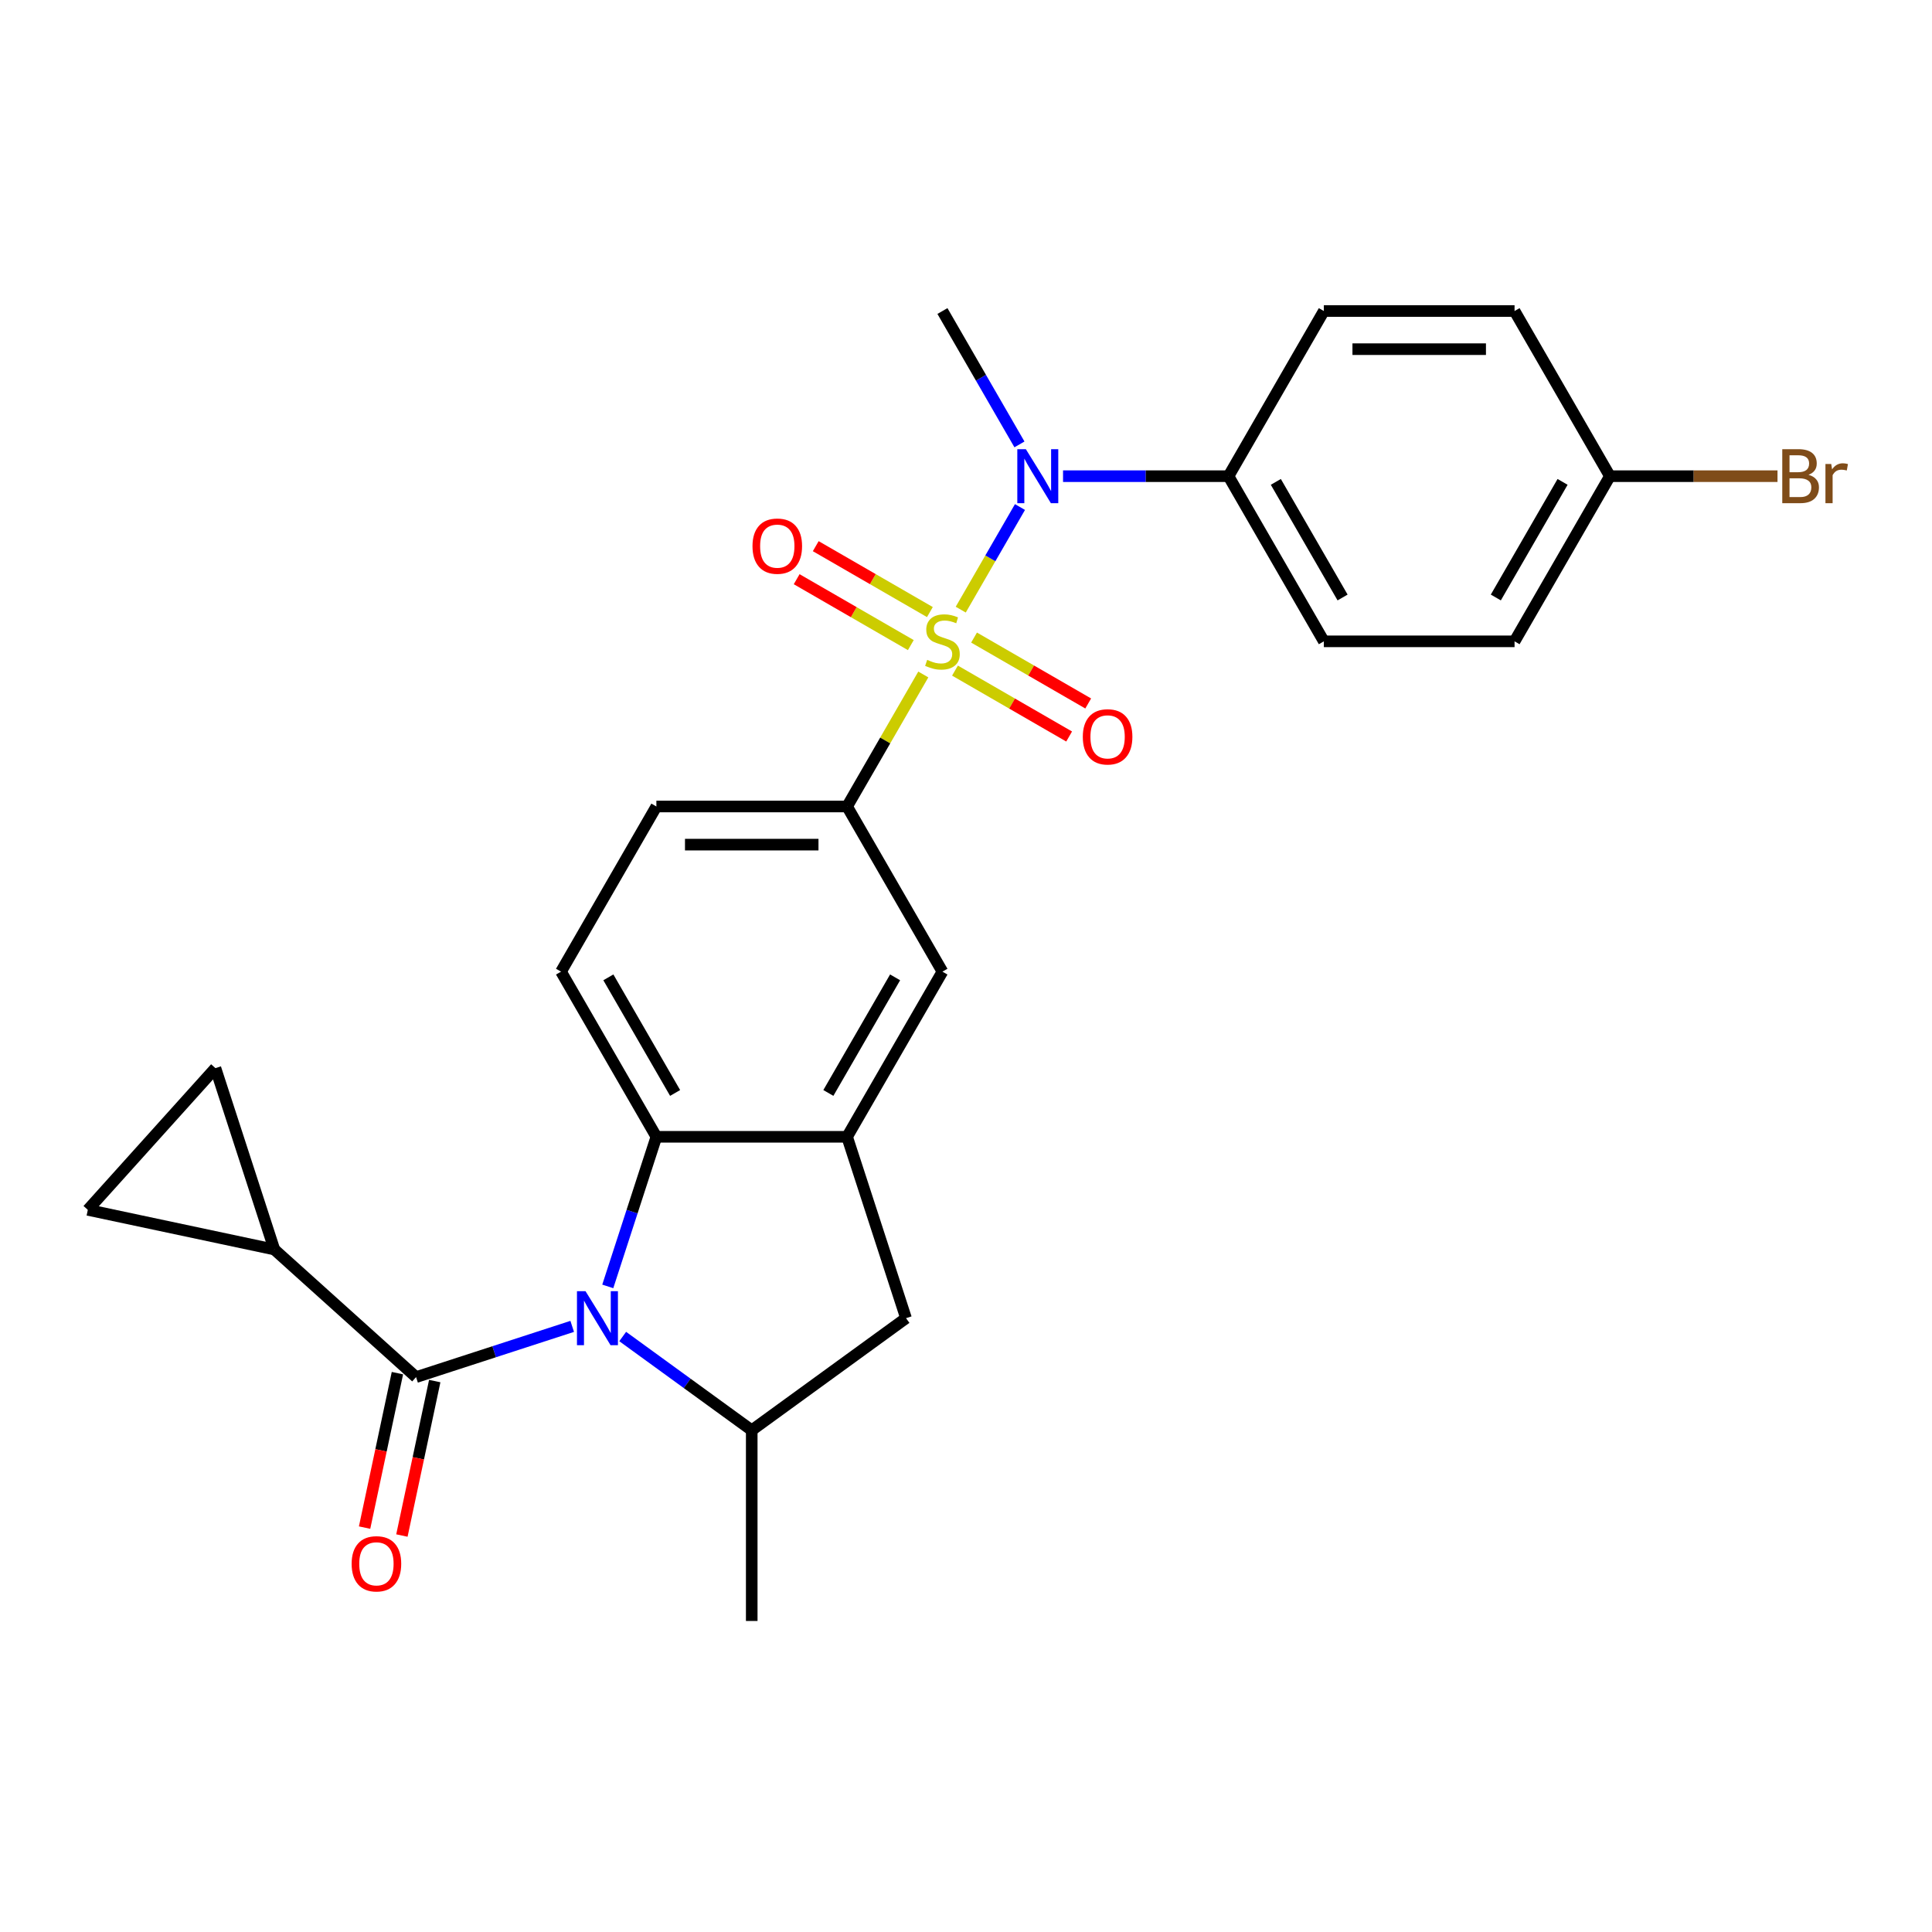 <?xml version='1.0' encoding='iso-8859-1'?>
<svg version='1.1' baseProfile='full'
              xmlns='http://www.w3.org/2000/svg'
                      xmlns:rdkit='http://www.rdkit.org/xml'
                      xmlns:xlink='http://www.w3.org/1999/xlink'
                  xml:space='preserve'
width='1000px' height='1000px' viewBox='0 0 1000 1000'>
<!-- END OF HEADER -->
<rect style='opacity:1.0;fill:#FFFFFF;stroke:none' width='1000' height='1000' x='0' y='0'> </rect>
<path class='bond-3' d='M 497.277,315.549 L 512.608,288.995' style='fill:none;fill-rule:evenodd;stroke:#CCCC00;stroke-width:6px;stroke-linecap:butt;stroke-linejoin:miter;stroke-opacity:1' />
<path class='bond-3' d='M 512.608,288.995 L 527.939,262.442' style='fill:none;fill-rule:evenodd;stroke:#0000FF;stroke-width:6px;stroke-linecap:butt;stroke-linejoin:miter;stroke-opacity:1' />
<path class='bond-5' d='M 477.9,349.11 L 458.176,383.275' style='fill:none;fill-rule:evenodd;stroke:#CCCC00;stroke-width:6px;stroke-linecap:butt;stroke-linejoin:miter;stroke-opacity:1' />
<path class='bond-5' d='M 458.176,383.275 L 438.451,417.439' style='fill:none;fill-rule:evenodd;stroke:#000000;stroke-width:6px;stroke-linecap:butt;stroke-linejoin:miter;stroke-opacity:1' />
<path class='bond-12' d='M 494.3,347.102 L 523.842,364.159' style='fill:none;fill-rule:evenodd;stroke:#CCCC00;stroke-width:6px;stroke-linecap:butt;stroke-linejoin:miter;stroke-opacity:1' />
<path class='bond-12' d='M 523.842,364.159 L 553.384,381.215' style='fill:none;fill-rule:evenodd;stroke:#FF0000;stroke-width:6px;stroke-linecap:butt;stroke-linejoin:miter;stroke-opacity:1' />
<path class='bond-12' d='M 504.171,330.006 L 533.713,347.062' style='fill:none;fill-rule:evenodd;stroke:#CCCC00;stroke-width:6px;stroke-linecap:butt;stroke-linejoin:miter;stroke-opacity:1' />
<path class='bond-12' d='M 533.713,347.062 L 563.255,364.118' style='fill:none;fill-rule:evenodd;stroke:#FF0000;stroke-width:6px;stroke-linecap:butt;stroke-linejoin:miter;stroke-opacity:1' />
<path class='bond-13' d='M 481.31,316.807 L 451.768,299.751' style='fill:none;fill-rule:evenodd;stroke:#CCCC00;stroke-width:6px;stroke-linecap:butt;stroke-linejoin:miter;stroke-opacity:1' />
<path class='bond-13' d='M 451.768,299.751 L 422.226,282.695' style='fill:none;fill-rule:evenodd;stroke:#FF0000;stroke-width:6px;stroke-linecap:butt;stroke-linejoin:miter;stroke-opacity:1' />
<path class='bond-13' d='M 471.439,333.904 L 441.897,316.848' style='fill:none;fill-rule:evenodd;stroke:#CCCC00;stroke-width:6px;stroke-linecap:butt;stroke-linejoin:miter;stroke-opacity:1' />
<path class='bond-13' d='M 441.897,316.848 L 412.355,299.792' style='fill:none;fill-rule:evenodd;stroke:#FF0000;stroke-width:6px;stroke-linecap:butt;stroke-linejoin:miter;stroke-opacity:1' />
<path class='bond-0' d='M 314.582,665.841 L 327.162,627.124' style='fill:none;fill-rule:evenodd;stroke:#0000FF;stroke-width:6px;stroke-linecap:butt;stroke-linejoin:miter;stroke-opacity:1' />
<path class='bond-0' d='M 327.162,627.124 L 339.742,588.408' style='fill:none;fill-rule:evenodd;stroke:#000000;stroke-width:6px;stroke-linecap:butt;stroke-linejoin:miter;stroke-opacity:1' />
<path class='bond-1' d='M 296.17,686.532 L 255.766,699.66' style='fill:none;fill-rule:evenodd;stroke:#0000FF;stroke-width:6px;stroke-linecap:butt;stroke-linejoin:miter;stroke-opacity:1' />
<path class='bond-1' d='M 255.766,699.66 L 215.361,712.788' style='fill:none;fill-rule:evenodd;stroke:#000000;stroke-width:6px;stroke-linecap:butt;stroke-linejoin:miter;stroke-opacity:1' />
<path class='bond-28' d='M 322.308,691.781 L 355.702,716.043' style='fill:none;fill-rule:evenodd;stroke:#0000FF;stroke-width:6px;stroke-linecap:butt;stroke-linejoin:miter;stroke-opacity:1' />
<path class='bond-28' d='M 355.702,716.043 L 389.096,740.305' style='fill:none;fill-rule:evenodd;stroke:#000000;stroke-width:6px;stroke-linecap:butt;stroke-linejoin:miter;stroke-opacity:1' />
<path class='bond-7' d='M 215.361,712.788 L 142.006,646.739' style='fill:none;fill-rule:evenodd;stroke:#000000;stroke-width:6px;stroke-linecap:butt;stroke-linejoin:miter;stroke-opacity:1' />
<path class='bond-16' d='M 205.706,710.736 L 197.209,750.711' style='fill:none;fill-rule:evenodd;stroke:#000000;stroke-width:6px;stroke-linecap:butt;stroke-linejoin:miter;stroke-opacity:1' />
<path class='bond-16' d='M 197.209,750.711 L 188.713,790.685' style='fill:none;fill-rule:evenodd;stroke:#FF0000;stroke-width:6px;stroke-linecap:butt;stroke-linejoin:miter;stroke-opacity:1' />
<path class='bond-16' d='M 225.017,714.841 L 216.52,754.815' style='fill:none;fill-rule:evenodd;stroke:#000000;stroke-width:6px;stroke-linecap:butt;stroke-linejoin:miter;stroke-opacity:1' />
<path class='bond-16' d='M 216.52,754.815 L 208.023,794.79' style='fill:none;fill-rule:evenodd;stroke:#FF0000;stroke-width:6px;stroke-linecap:butt;stroke-linejoin:miter;stroke-opacity:1' />
<path class='bond-2' d='M 339.742,588.408 L 290.387,502.923' style='fill:none;fill-rule:evenodd;stroke:#000000;stroke-width:6px;stroke-linecap:butt;stroke-linejoin:miter;stroke-opacity:1' />
<path class='bond-2' d='M 349.436,565.714 L 314.888,505.875' style='fill:none;fill-rule:evenodd;stroke:#000000;stroke-width:6px;stroke-linecap:butt;stroke-linejoin:miter;stroke-opacity:1' />
<path class='bond-26' d='M 339.742,588.408 L 438.451,588.408' style='fill:none;fill-rule:evenodd;stroke:#000000;stroke-width:6px;stroke-linecap:butt;stroke-linejoin:miter;stroke-opacity:1' />
<path class='bond-15' d='M 550.229,246.47 L 593.049,246.47' style='fill:none;fill-rule:evenodd;stroke:#0000FF;stroke-width:6px;stroke-linecap:butt;stroke-linejoin:miter;stroke-opacity:1' />
<path class='bond-15' d='M 593.049,246.47 L 635.869,246.47' style='fill:none;fill-rule:evenodd;stroke:#000000;stroke-width:6px;stroke-linecap:butt;stroke-linejoin:miter;stroke-opacity:1' />
<path class='bond-24' d='M 527.665,230.025 L 507.735,195.506' style='fill:none;fill-rule:evenodd;stroke:#0000FF;stroke-width:6px;stroke-linecap:butt;stroke-linejoin:miter;stroke-opacity:1' />
<path class='bond-24' d='M 507.735,195.506 L 487.805,160.986' style='fill:none;fill-rule:evenodd;stroke:#000000;stroke-width:6px;stroke-linecap:butt;stroke-linejoin:miter;stroke-opacity:1' />
<path class='bond-4' d='M 438.451,588.408 L 487.805,502.923' style='fill:none;fill-rule:evenodd;stroke:#000000;stroke-width:6px;stroke-linecap:butt;stroke-linejoin:miter;stroke-opacity:1' />
<path class='bond-4' d='M 428.757,565.714 L 463.305,505.875' style='fill:none;fill-rule:evenodd;stroke:#000000;stroke-width:6px;stroke-linecap:butt;stroke-linejoin:miter;stroke-opacity:1' />
<path class='bond-8' d='M 438.451,588.408 L 468.954,682.286' style='fill:none;fill-rule:evenodd;stroke:#000000;stroke-width:6px;stroke-linecap:butt;stroke-linejoin:miter;stroke-opacity:1' />
<path class='bond-9' d='M 438.451,417.439 L 487.805,502.923' style='fill:none;fill-rule:evenodd;stroke:#000000;stroke-width:6px;stroke-linecap:butt;stroke-linejoin:miter;stroke-opacity:1' />
<path class='bond-17' d='M 438.451,417.439 L 339.742,417.439' style='fill:none;fill-rule:evenodd;stroke:#000000;stroke-width:6px;stroke-linecap:butt;stroke-linejoin:miter;stroke-opacity:1' />
<path class='bond-17' d='M 423.644,437.181 L 354.548,437.181' style='fill:none;fill-rule:evenodd;stroke:#000000;stroke-width:6px;stroke-linecap:butt;stroke-linejoin:miter;stroke-opacity:1' />
<path class='bond-6' d='M 389.096,740.305 L 468.954,682.286' style='fill:none;fill-rule:evenodd;stroke:#000000;stroke-width:6px;stroke-linecap:butt;stroke-linejoin:miter;stroke-opacity:1' />
<path class='bond-25' d='M 389.096,740.305 L 389.096,839.014' style='fill:none;fill-rule:evenodd;stroke:#000000;stroke-width:6px;stroke-linecap:butt;stroke-linejoin:miter;stroke-opacity:1' />
<path class='bond-10' d='M 142.006,646.739 L 45.455,626.216' style='fill:none;fill-rule:evenodd;stroke:#000000;stroke-width:6px;stroke-linecap:butt;stroke-linejoin:miter;stroke-opacity:1' />
<path class='bond-11' d='M 142.006,646.739 L 111.504,552.861' style='fill:none;fill-rule:evenodd;stroke:#000000;stroke-width:6px;stroke-linecap:butt;stroke-linejoin:miter;stroke-opacity:1' />
<path class='bond-29' d='M 45.455,626.216 L 111.504,552.861' style='fill:none;fill-rule:evenodd;stroke:#000000;stroke-width:6px;stroke-linecap:butt;stroke-linejoin:miter;stroke-opacity:1' />
<path class='bond-14' d='M 290.387,502.923 L 339.742,417.439' style='fill:none;fill-rule:evenodd;stroke:#000000;stroke-width:6px;stroke-linecap:butt;stroke-linejoin:miter;stroke-opacity:1' />
<path class='bond-18' d='M 635.869,246.47 L 685.223,331.955' style='fill:none;fill-rule:evenodd;stroke:#000000;stroke-width:6px;stroke-linecap:butt;stroke-linejoin:miter;stroke-opacity:1' />
<path class='bond-18' d='M 660.369,249.422 L 694.917,309.261' style='fill:none;fill-rule:evenodd;stroke:#000000;stroke-width:6px;stroke-linecap:butt;stroke-linejoin:miter;stroke-opacity:1' />
<path class='bond-19' d='M 635.869,246.47 L 685.223,160.986' style='fill:none;fill-rule:evenodd;stroke:#000000;stroke-width:6px;stroke-linecap:butt;stroke-linejoin:miter;stroke-opacity:1' />
<path class='bond-22' d='M 685.223,331.955 L 783.932,331.955' style='fill:none;fill-rule:evenodd;stroke:#000000;stroke-width:6px;stroke-linecap:butt;stroke-linejoin:miter;stroke-opacity:1' />
<path class='bond-21' d='M 685.223,160.986 L 783.932,160.986' style='fill:none;fill-rule:evenodd;stroke:#000000;stroke-width:6px;stroke-linecap:butt;stroke-linejoin:miter;stroke-opacity:1' />
<path class='bond-21' d='M 700.029,180.728 L 769.126,180.728' style='fill:none;fill-rule:evenodd;stroke:#000000;stroke-width:6px;stroke-linecap:butt;stroke-linejoin:miter;stroke-opacity:1' />
<path class='bond-20' d='M 833.286,246.47 L 783.932,160.986' style='fill:none;fill-rule:evenodd;stroke:#000000;stroke-width:6px;stroke-linecap:butt;stroke-linejoin:miter;stroke-opacity:1' />
<path class='bond-23' d='M 833.286,246.47 L 876.659,246.47' style='fill:none;fill-rule:evenodd;stroke:#000000;stroke-width:6px;stroke-linecap:butt;stroke-linejoin:miter;stroke-opacity:1' />
<path class='bond-23' d='M 876.659,246.47 L 920.032,246.47' style='fill:none;fill-rule:evenodd;stroke:#7F4C19;stroke-width:6px;stroke-linecap:butt;stroke-linejoin:miter;stroke-opacity:1' />
<path class='bond-27' d='M 833.286,246.47 L 783.932,331.955' style='fill:none;fill-rule:evenodd;stroke:#000000;stroke-width:6px;stroke-linecap:butt;stroke-linejoin:miter;stroke-opacity:1' />
<path class='bond-27' d='M 808.786,249.422 L 774.238,309.261' style='fill:none;fill-rule:evenodd;stroke:#000000;stroke-width:6px;stroke-linecap:butt;stroke-linejoin:miter;stroke-opacity:1' />
<path  class='atom-0' d='M 479.909 341.549
Q 480.224 341.668, 481.527 342.22
Q 482.83 342.773, 484.252 343.128
Q 485.713 343.444, 487.134 343.444
Q 489.779 343.444, 491.319 342.181
Q 492.859 340.878, 492.859 338.627
Q 492.859 337.088, 492.07 336.14
Q 491.319 335.192, 490.135 334.679
Q 488.95 334.166, 486.976 333.573
Q 484.489 332.823, 482.988 332.113
Q 481.527 331.402, 480.461 329.901
Q 479.435 328.401, 479.435 325.874
Q 479.435 322.36, 481.804 320.189
Q 484.212 318.017, 488.95 318.017
Q 492.188 318.017, 495.86 319.557
L 494.952 322.597
Q 491.596 321.215, 489.069 321.215
Q 486.344 321.215, 484.844 322.36
Q 483.344 323.466, 483.383 325.4
Q 483.383 326.901, 484.133 327.809
Q 484.923 328.717, 486.029 329.23
Q 487.174 329.744, 489.069 330.336
Q 491.596 331.125, 493.096 331.915
Q 494.596 332.705, 495.663 334.324
Q 496.768 335.903, 496.768 338.627
Q 496.768 342.497, 494.162 344.589
Q 491.596 346.643, 487.292 346.643
Q 484.805 346.643, 482.909 346.09
Q 481.054 345.576, 478.843 344.668
L 479.909 341.549
' fill='#CCCC00'/>
<path  class='atom-1' d='M 303.06 668.308
L 312.22 683.115
Q 313.128 684.576, 314.589 687.221
Q 316.05 689.867, 316.129 690.024
L 316.129 668.308
L 319.841 668.308
L 319.841 696.263
L 316.011 696.263
L 306.179 680.075
Q 305.034 678.179, 303.81 676.008
Q 302.626 673.836, 302.27 673.165
L 302.27 696.263
L 298.638 696.263
L 298.638 668.308
L 303.06 668.308
' fill='#0000FF'/>
<path  class='atom-4' d='M 530.981 232.493
L 540.141 247.299
Q 541.049 248.76, 542.51 251.406
Q 543.971 254.051, 544.05 254.209
L 544.05 232.493
L 547.761 232.493
L 547.761 260.447
L 543.931 260.447
L 534.1 244.259
Q 532.955 242.364, 531.731 240.192
Q 530.546 238.021, 530.191 237.35
L 530.191 260.447
L 526.558 260.447
L 526.558 232.493
L 530.981 232.493
' fill='#0000FF'/>
<path  class='atom-13' d='M 560.458 381.388
Q 560.458 374.676, 563.774 370.925
Q 567.091 367.174, 573.29 367.174
Q 579.489 367.174, 582.805 370.925
Q 586.122 374.676, 586.122 381.388
Q 586.122 388.179, 582.766 392.049
Q 579.41 395.879, 573.29 395.879
Q 567.13 395.879, 563.774 392.049
Q 560.458 388.219, 560.458 381.388
M 573.29 392.72
Q 577.554 392.72, 579.844 389.877
Q 582.174 386.995, 582.174 381.388
Q 582.174 375.9, 579.844 373.136
Q 577.554 370.333, 573.29 370.333
Q 569.025 370.333, 566.696 373.097
Q 564.406 375.86, 564.406 381.388
Q 564.406 387.034, 566.696 389.877
Q 569.025 392.72, 573.29 392.72
' fill='#FF0000'/>
<path  class='atom-14' d='M 389.489 282.679
Q 389.489 275.967, 392.805 272.216
Q 396.122 268.465, 402.321 268.465
Q 408.52 268.465, 411.836 272.216
Q 415.153 275.967, 415.153 282.679
Q 415.153 289.47, 411.797 293.34
Q 408.441 297.17, 402.321 297.17
Q 396.161 297.17, 392.805 293.34
Q 389.489 289.51, 389.489 282.679
M 402.321 294.011
Q 406.585 294.011, 408.875 291.168
Q 411.205 288.286, 411.205 282.679
Q 411.205 277.191, 408.875 274.427
Q 406.585 271.624, 402.321 271.624
Q 398.057 271.624, 395.727 274.388
Q 393.437 277.151, 393.437 282.679
Q 393.437 288.325, 395.727 291.168
Q 398.057 294.011, 402.321 294.011
' fill='#FF0000'/>
<path  class='atom-17' d='M 182.007 809.419
Q 182.007 802.707, 185.323 798.956
Q 188.64 795.205, 194.839 795.205
Q 201.038 795.205, 204.354 798.956
Q 207.671 802.707, 207.671 809.419
Q 207.671 816.21, 204.315 820.08
Q 200.959 823.91, 194.839 823.91
Q 188.679 823.91, 185.323 820.08
Q 182.007 816.25, 182.007 809.419
M 194.839 820.751
Q 199.103 820.751, 201.393 817.908
Q 203.723 815.026, 203.723 809.419
Q 203.723 803.931, 201.393 801.167
Q 199.103 798.364, 194.839 798.364
Q 190.574 798.364, 188.245 801.128
Q 185.955 803.892, 185.955 809.419
Q 185.955 815.065, 188.245 817.908
Q 190.574 820.751, 194.839 820.751
' fill='#FF0000'/>
<path  class='atom-24' d='M 936.082 245.76
Q 938.767 246.51, 940.109 248.168
Q 941.491 249.787, 941.491 252.195
Q 941.491 256.065, 939.004 258.276
Q 936.556 260.447, 931.897 260.447
L 922.5 260.447
L 922.5 232.493
L 930.752 232.493
Q 935.529 232.493, 937.938 234.428
Q 940.346 236.362, 940.346 239.916
Q 940.346 244.141, 936.082 245.76
M 926.251 235.652
L 926.251 244.417
L 930.752 244.417
Q 933.515 244.417, 934.937 243.312
Q 936.398 242.167, 936.398 239.916
Q 936.398 235.652, 930.752 235.652
L 926.251 235.652
M 931.897 257.289
Q 934.621 257.289, 936.082 255.986
Q 937.543 254.683, 937.543 252.195
Q 937.543 249.905, 935.924 248.76
Q 934.345 247.576, 931.304 247.576
L 926.251 247.576
L 926.251 257.289
L 931.897 257.289
' fill='#7F4C19'/>
<path  class='atom-24' d='M 947.848 240.153
L 948.282 242.956
Q 950.414 239.797, 953.889 239.797
Q 954.995 239.797, 956.495 240.192
L 955.903 243.509
Q 954.205 243.114, 953.257 243.114
Q 951.599 243.114, 950.493 243.785
Q 949.427 244.417, 948.559 245.957
L 948.559 260.447
L 944.847 260.447
L 944.847 240.153
L 947.848 240.153
' fill='#7F4C19'/>
</svg>
